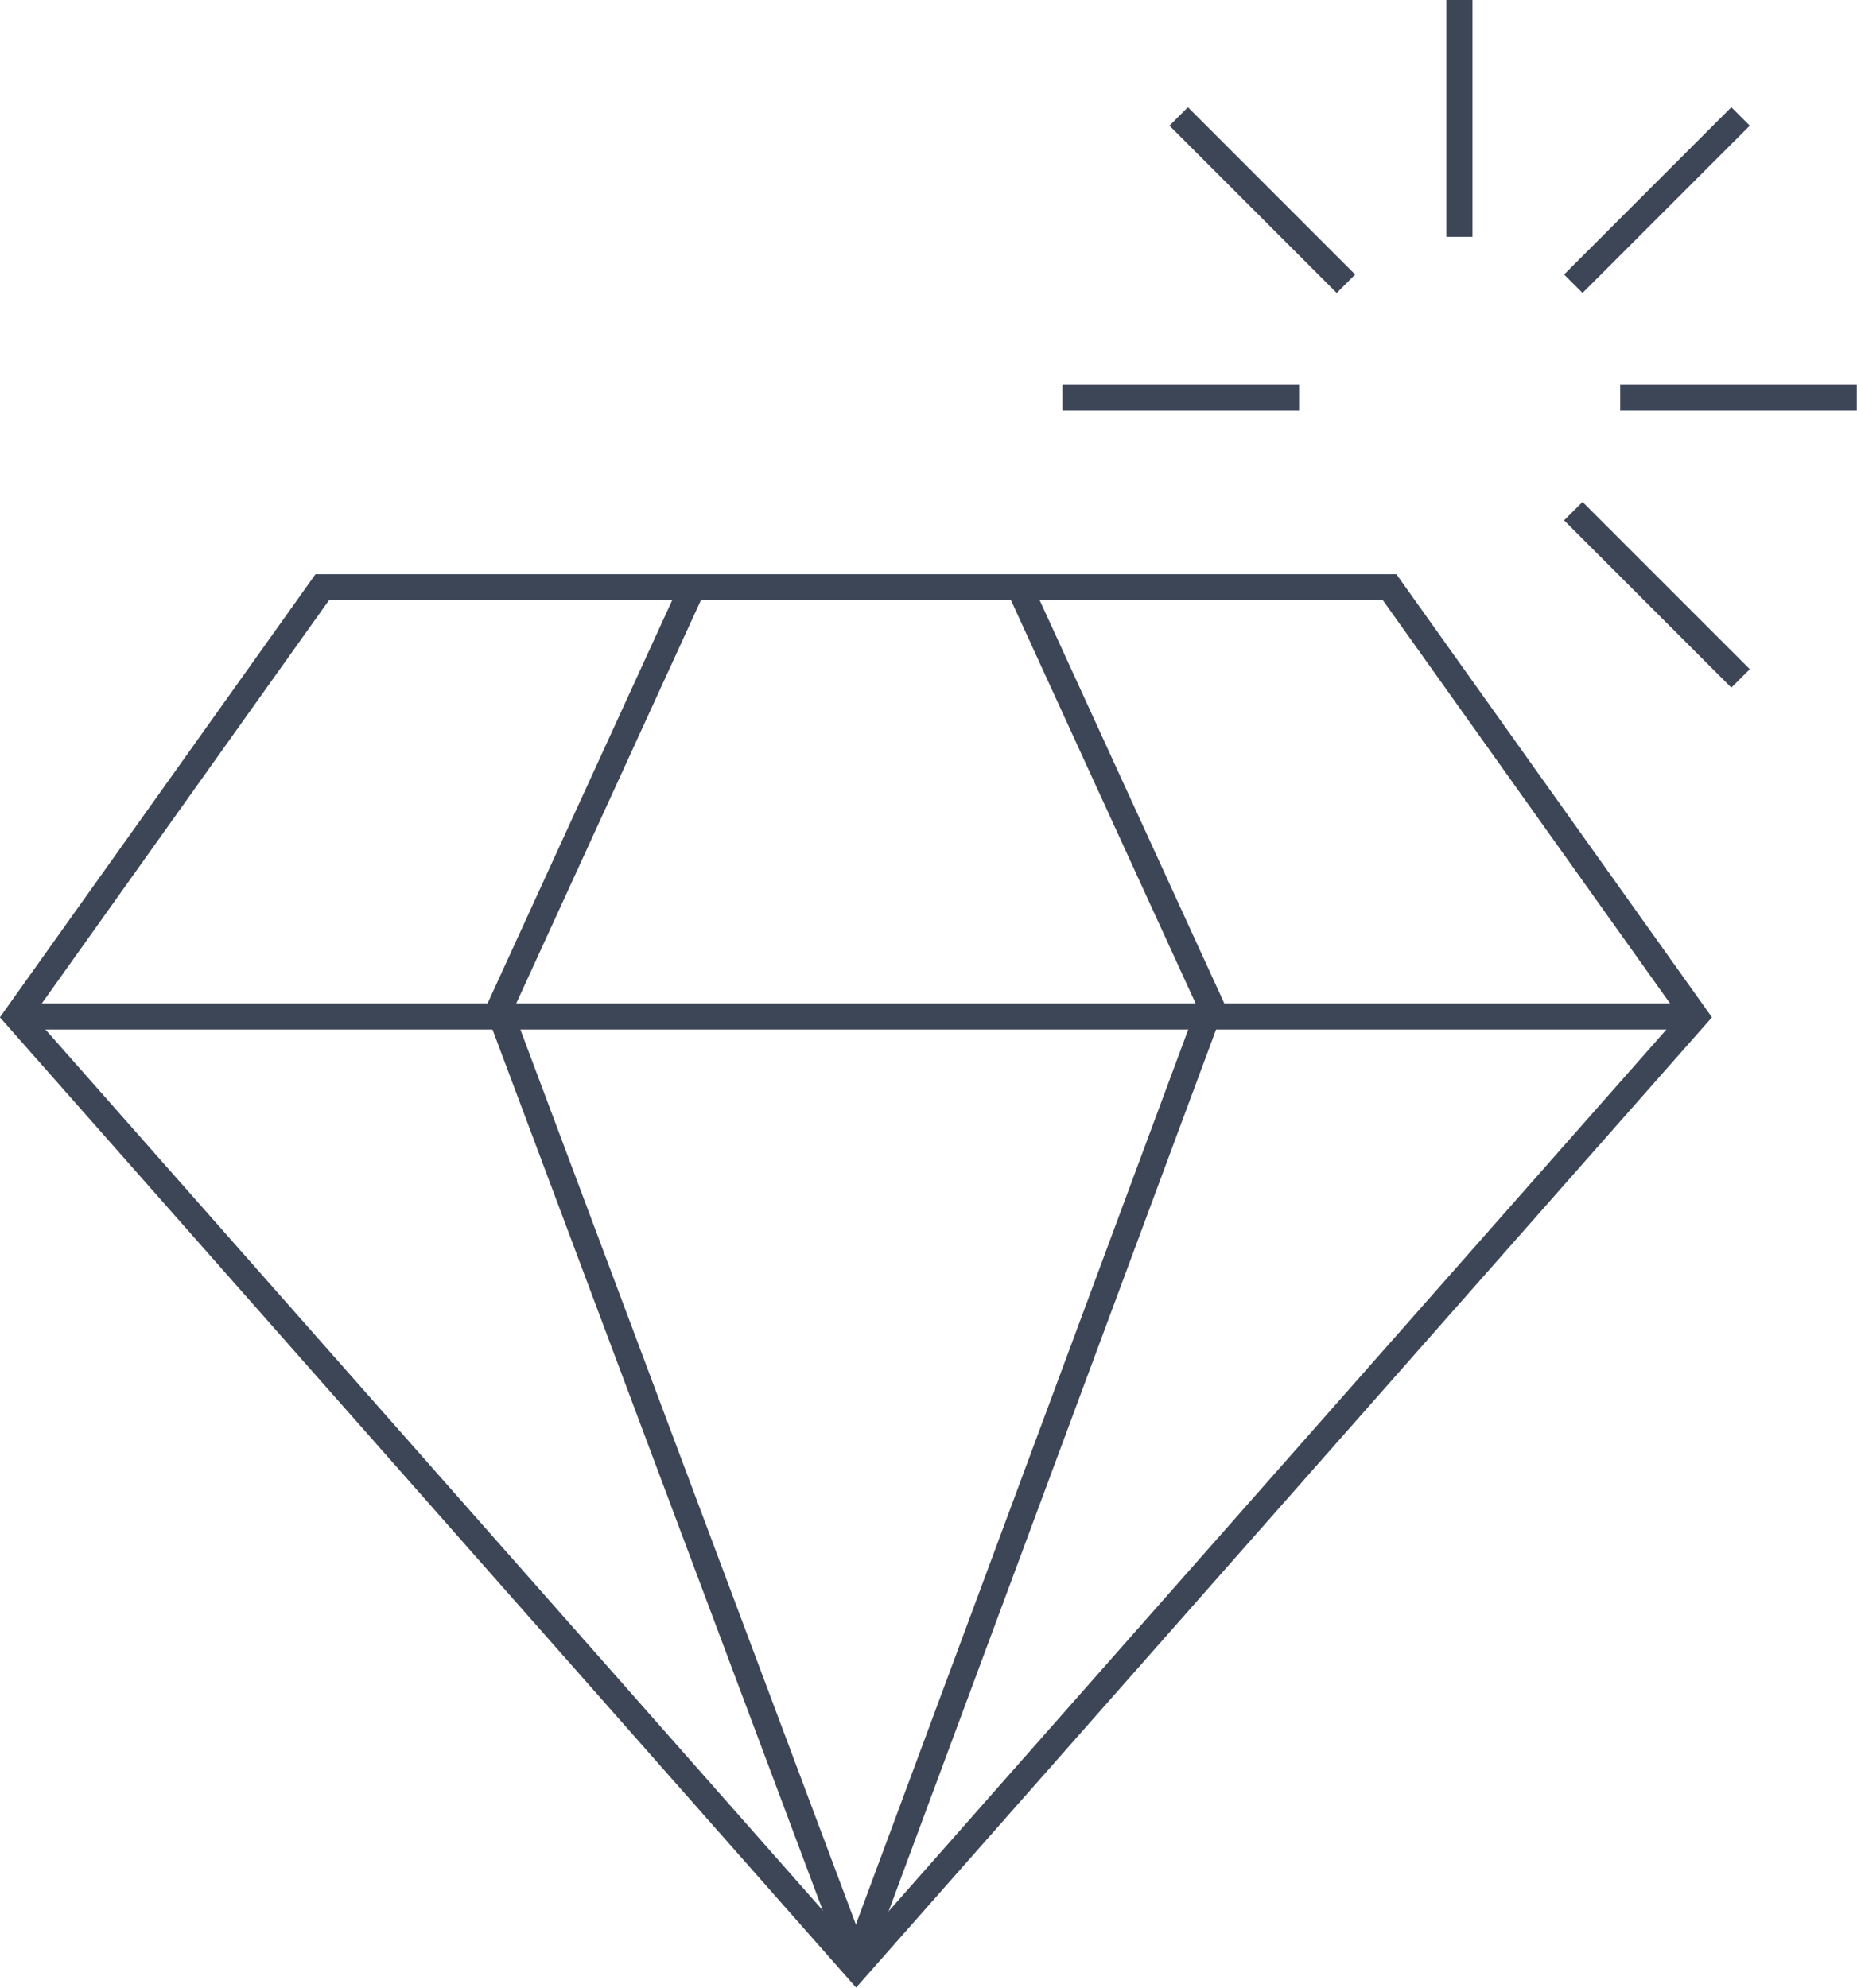 <?xml version="1.0" encoding="UTF-8"?> <svg xmlns="http://www.w3.org/2000/svg" id="Layer_1" data-name="Layer 1" viewBox="0 0 50.54 54.09"><defs><style>.cls-1{fill:none;stroke:#3c4656;stroke-linecap:square;stroke-miterlimit:10;stroke-width:0.71px;}</style></defs><line class="cls-1" x1="47.12" y1="18.21" x2="43.07" y2="14.16"></line><line class="cls-1" x1="39.72" y1="0.35" x2="39.72" y2="6.09"></line><line class="cls-1" x1="50.18" y1="10.82" x2="44.45" y2="10.82"></line><line class="cls-1" x1="35" y1="10.82" x2="29.27" y2="10.82"></line><line class="cls-1" x1="36.38" y1="7.47" x2="32.33" y2="3.42"></line><line class="cls-1" x1="47.12" y1="3.42" x2="43.07" y2="7.47"></line><polygon class="cls-1" points="37.82 15.98 8.77 15.98 0.45 27.66 23.3 53.55 46.14 27.66 37.82 15.98"></polygon><line class="cls-1" x1="1.01" y1="27.66" x2="45.59" y2="27.66"></line><line class="cls-1" x1="27.89" y1="16.3" x2="32.85" y2="27.13"></line><line class="cls-1" x1="18.7" y1="16.3" x2="13.74" y2="27.13"></line><line class="cls-1" x1="23.2" y1="53.13" x2="13.74" y2="27.9"></line><line class="cls-1" x1="23.39" y1="53.13" x2="32.85" y2="27.66"></line></svg> 